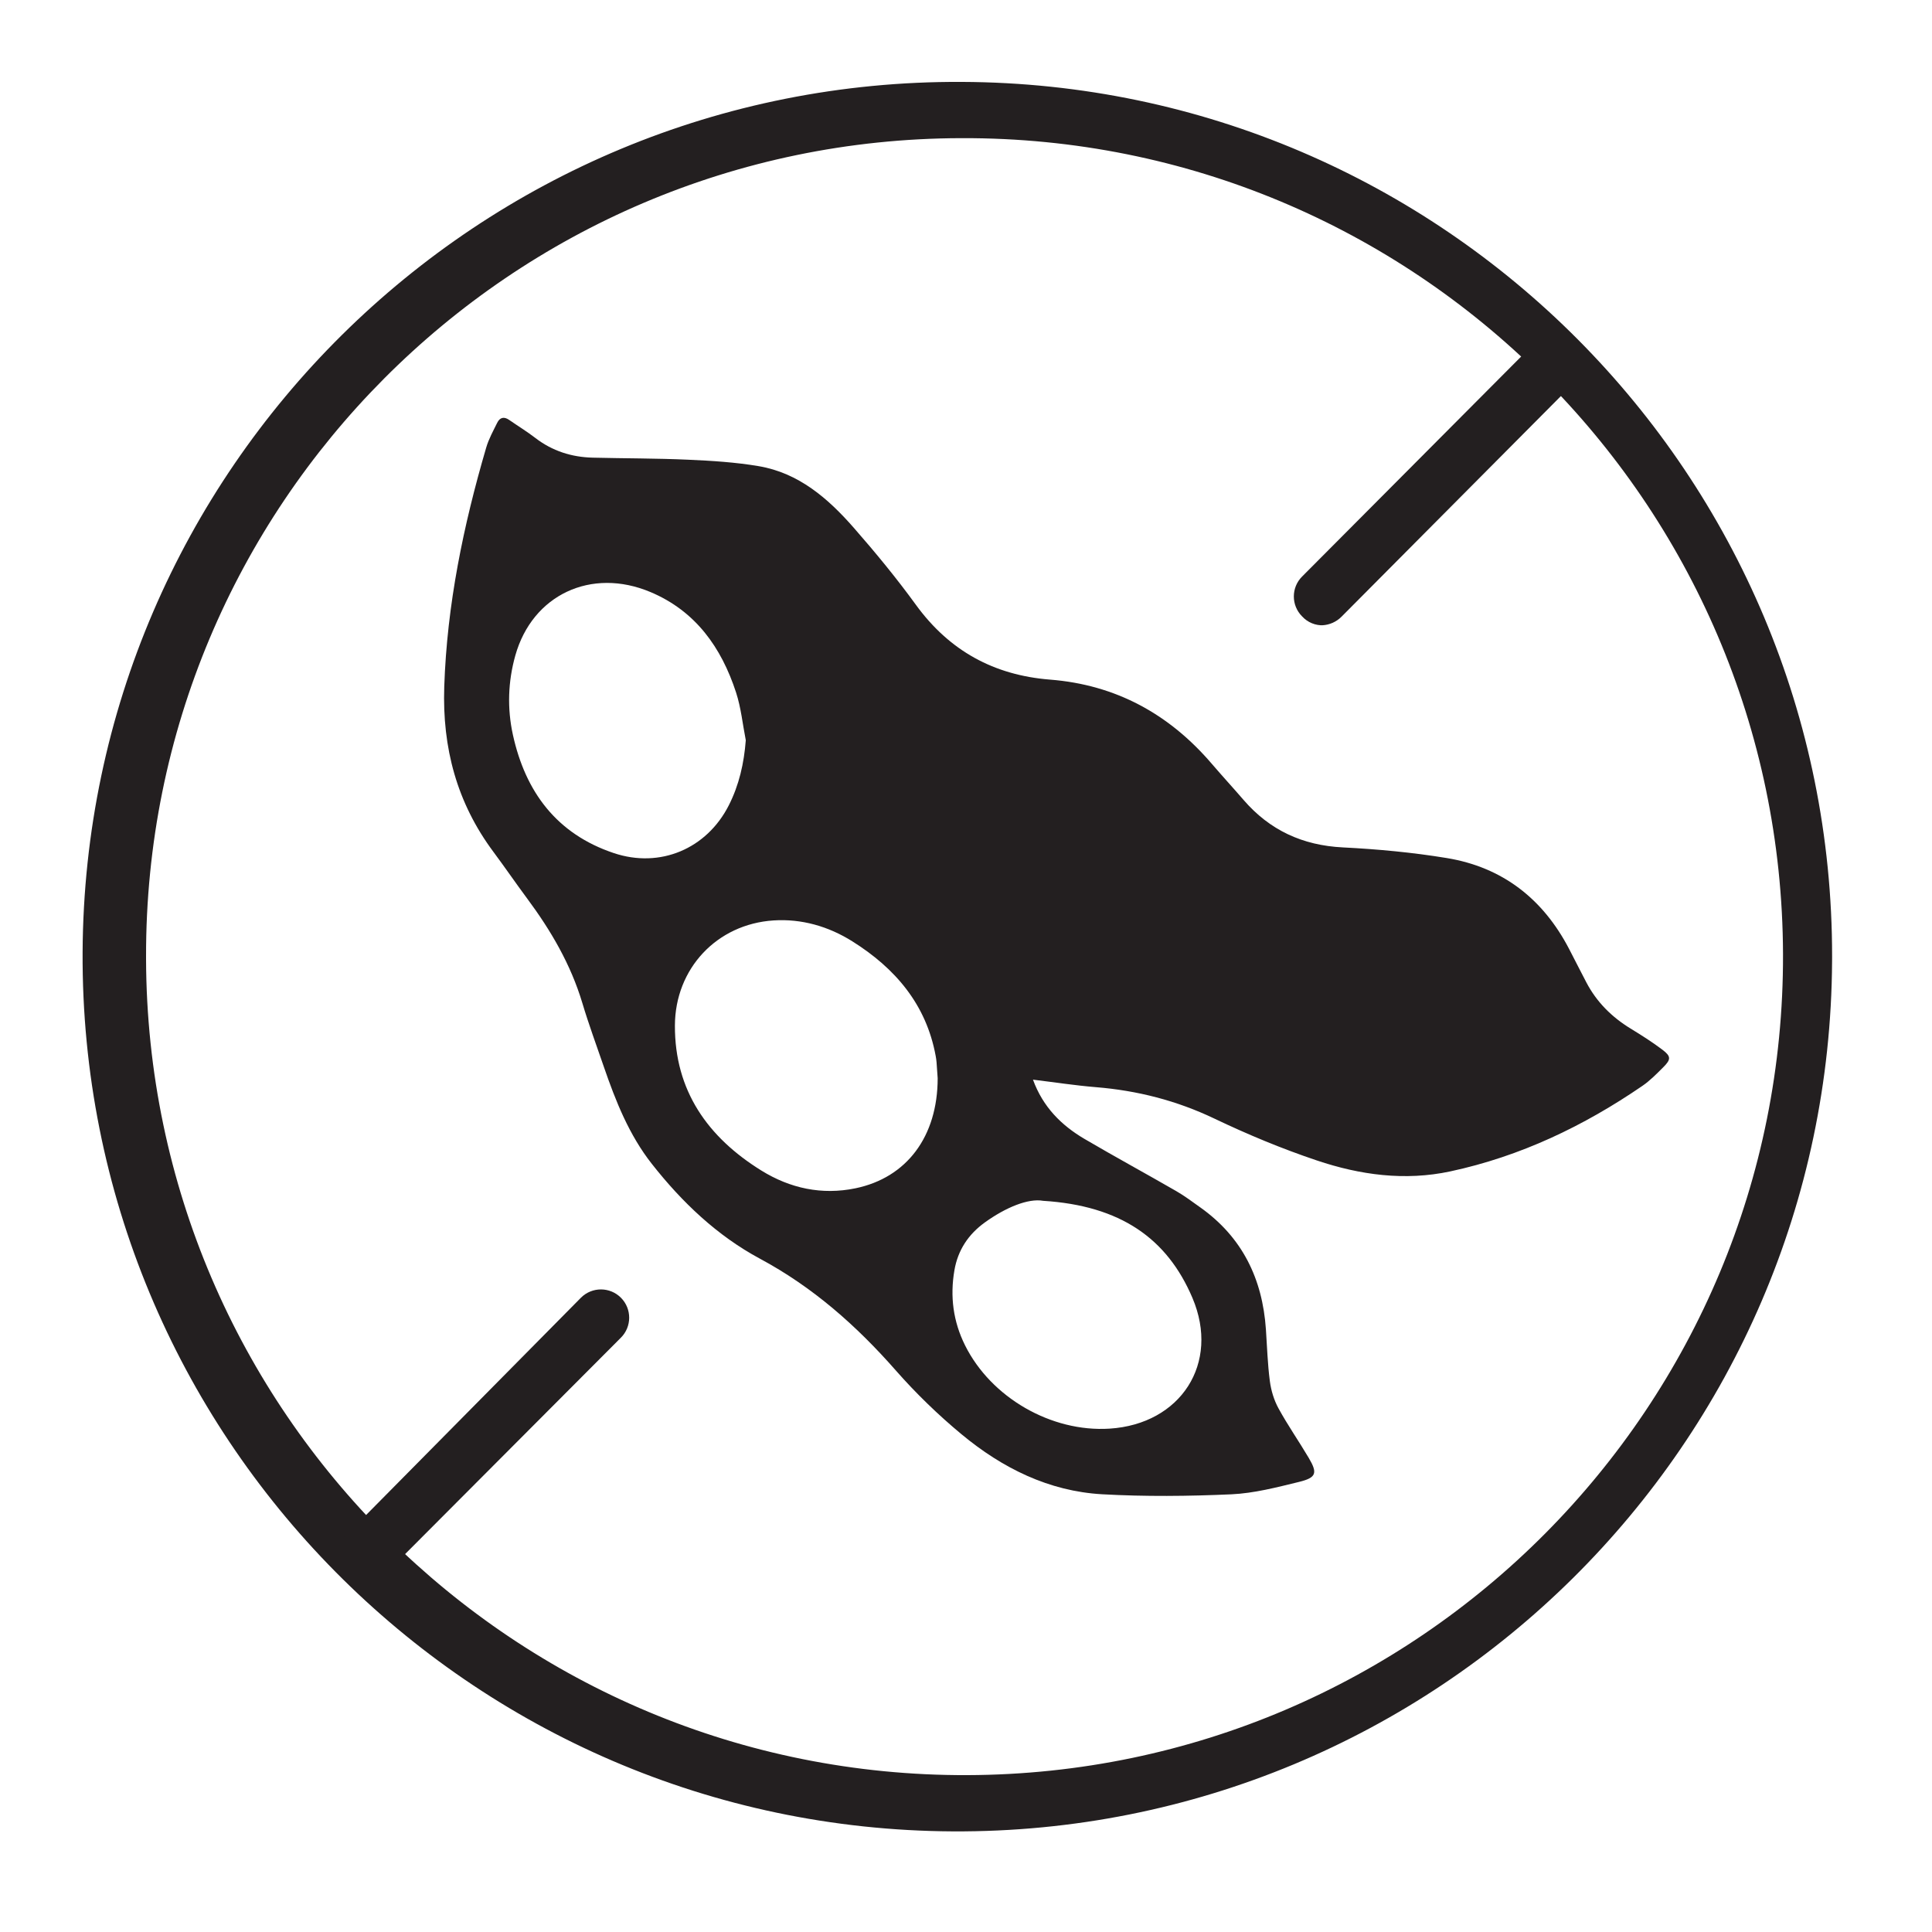 <?xml version="1.0" encoding="utf-8"?>
<!-- Generator: Adobe Illustrator 25.2.3, SVG Export Plug-In . SVG Version: 6.00 Build 0)  -->
<svg version="1.1" id="Capa_1" xmlns="http://www.w3.org/2000/svg" xmlns:xlink="http://www.w3.org/1999/xlink" x="0px" y="0px"
	 width="88.478px" height="88.478px" viewBox="0 0 88.478 88.478" enable-background="new 0 0 88.478 88.478" xml:space="preserve">
<g>
	<g>
		<path fill="#231F20" d="M44.046,3.751C21.922,3.638,3.895,21.482,3.783,43.606C3.67,65.73,21.514,83.757,43.638,83.87
			s40.151-17.731,40.264-39.855c0-0.068,0.001-0.136,0.001-0.204C83.928,21.755,66.102,3.837,44.046,3.751z M44.046,6.327
			c20.702-0.069,37.54,16.656,37.609,37.358s-16.656,37.54-37.358,37.609C23.596,81.363,6.758,64.638,6.689,43.936
			c0-0.042,0-0.084,0-0.125C6.645,23.152,23.357,6.371,44.015,6.327C44.025,6.327,44.036,6.327,44.046,6.327z"/>
	</g>
	<g>
		<path fill="#231F20" d="M60.557,28.635c0.332-0.017,0.646-0.157,0.88-0.393l11.091-11.154c-1.807-1.822,0,0-1.822-1.807
			L59.63,26.404c-0.503,0.503-0.503,1.319-0.001,1.822c0,0,0,0,0.001,0.001c0.253,0.277,0.615,0.427,0.99,0.408H60.557z"/>
	</g>
	<g>
		<path fill="#231F20" d="M17.34,72.387l11.091-11.123c0.508-0.503,0.511-1.323,0.008-1.83c-0.503-0.508-1.323-0.511-1.83-0.008l0,0
			L15.611,70.549L17.34,72.387z"/>
	</g>
	<g>
		<path fill="#231F20" d="M47.306,49.444c0.456,1.251,1.301,2.093,2.366,2.718c1.387,0.814,2.801,1.582,4.194,2.385
			c0.383,0.221,0.74,0.49,1.102,0.747c1.925,1.366,2.849,3.272,3.006,5.589c0.054,0.789,0.077,1.583,0.18,2.366
			c0.056,0.428,0.189,0.871,0.396,1.248c0.425,0.778,0.936,1.508,1.387,2.272c0.41,0.695,0.35,0.902-0.451,1.098
			c-1.019,0.249-2.058,0.52-3.097,0.567c-1.967,0.088-3.945,0.108-5.91-0.002c-2.449-0.138-4.579-1.201-6.44-2.744
			c-1.075-0.891-2.091-1.876-3.012-2.924c-1.803-2.052-3.797-3.817-6.227-5.122c-1.959-1.052-3.567-2.584-4.947-4.339
			c-1.047-1.331-1.657-2.875-2.201-4.453c-0.334-0.97-0.689-1.934-0.983-2.915c-0.53-1.768-1.441-3.325-2.532-4.793
			c-0.521-0.702-1.015-1.424-1.537-2.125c-1.676-2.25-2.349-4.761-2.255-7.571c0.125-3.752,0.874-7.373,1.922-10.95
			c0.115-0.394,0.322-0.764,0.504-1.136c0.12-0.243,0.31-0.294,0.545-0.13c0.399,0.277,0.815,0.53,1.199,0.826
			c0.779,0.599,1.662,0.879,2.63,0.903c1.457,0.036,2.916,0.028,4.372,0.094c1.079,0.048,2.165,0.115,3.227,0.295
			c1.835,0.311,3.176,1.476,4.352,2.818c0.996,1.137,1.96,2.309,2.848,3.531c1.531,2.106,3.574,3.225,6.145,3.427
			c3.012,0.237,5.45,1.574,7.402,3.85c0.479,0.559,0.977,1.101,1.458,1.658c1.2,1.39,2.704,2.084,4.549,2.176
			c1.591,0.08,3.187,0.229,4.757,0.487c2.55,0.419,4.403,1.864,5.598,4.152c0.27,0.516,0.529,1.037,0.801,1.553
			c0.472,0.895,1.161,1.579,2.022,2.105c0.496,0.303,0.99,0.616,1.453,0.966c0.403,0.305,0.401,0.445,0.046,0.8
			c-0.303,0.304-0.609,0.617-0.96,0.858c-2.691,1.844-5.592,3.229-8.796,3.916c-2.081,0.446-4.134,0.165-6.111-0.5
			c-1.599-0.537-3.168-1.189-4.69-1.916c-1.732-0.827-3.531-1.287-5.431-1.441C49.236,49.71,48.291,49.563,47.306,49.444z
			 M42.942,49.381c-0.013-0.184-0.03-0.461-0.052-0.738c-0.008-0.097-0.022-0.193-0.04-0.288c-0.434-2.359-1.851-4.013-3.819-5.247
			c-1.094-0.687-2.326-1.039-3.604-0.956c-2.599,0.168-4.51,2.206-4.519,4.814c-0.011,2.982,1.506,5.119,3.959,6.64
			c1.313,0.814,2.769,1.132,4.31,0.813C41.521,53.934,42.939,52.055,42.942,49.381z M34.154,33.899
			c-0.144-0.731-0.217-1.485-0.446-2.188c-0.671-2.058-1.853-3.727-3.916-4.596c-2.716-1.144-5.412,0.126-6.193,2.906
			c-0.335,1.193-0.376,2.418-0.111,3.627c0.574,2.619,2.007,4.544,4.621,5.42c2.118,0.71,4.254-0.193,5.266-2.185
			C33.847,35.954,34.073,34.96,34.154,33.899z M47.774,54.993c-0.687-0.124-1.72,0.304-2.672,0.99
			c-0.752,0.542-1.234,1.265-1.393,2.188c-0.207,1.198-0.058,2.347,0.486,3.439c1.193,2.397,3.951,3.986,6.621,3.816
			c3.251-0.207,5.068-2.985,3.793-5.987C53.446,56.706,51.304,55.214,47.774,54.993z"/>
	</g>
</g>
</svg>
